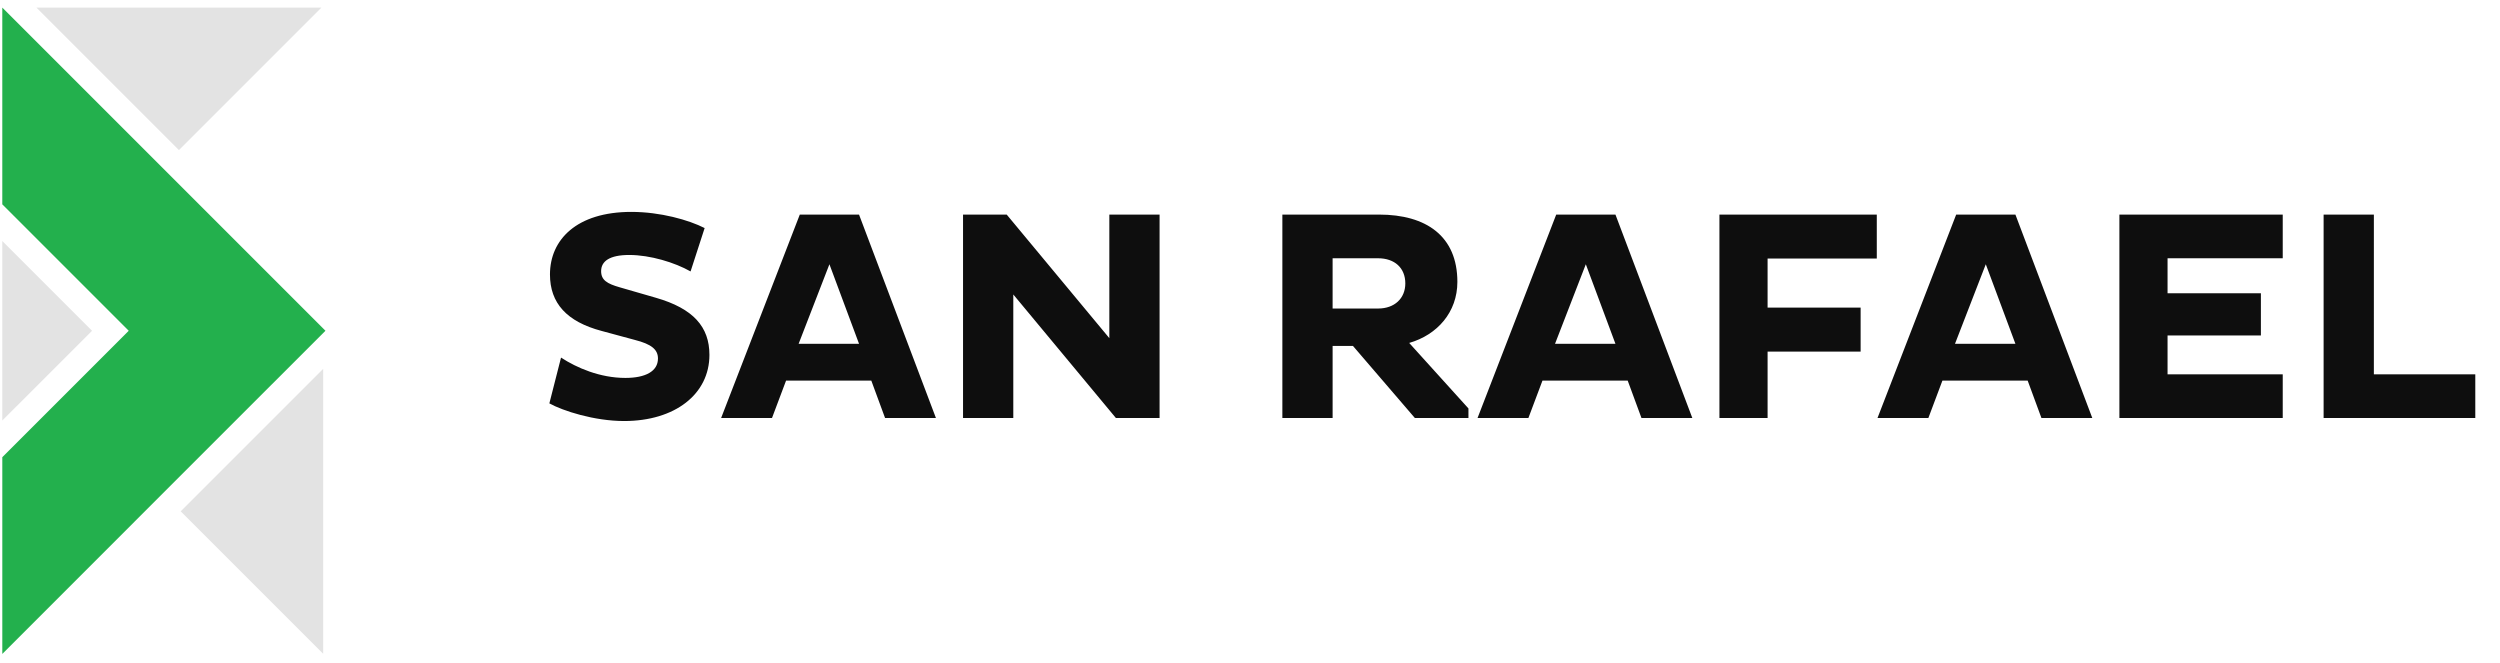 <svg width="166" height="44" fill="none" xmlns="http://www.w3.org/2000/svg"><path d="M36.478 26.784c.894.496 2.98 1.172 4.966 1.172 3.377 0 5.662-1.788 5.662-4.39 0-1.868-1.073-3.08-3.556-3.795l-2.404-.695c-.834-.239-1.231-.477-1.231-1.073 0-.655.556-1.073 1.867-1.073 1.39 0 3.02.497 4.072 1.093l.934-2.88c-1.053-.537-2.94-1.073-4.867-1.073-3.635 0-5.403 1.847-5.403 4.152 0 1.907 1.112 3.138 3.436 3.754l2.205.596c1.093.278 1.53.636 1.53 1.232 0 .854-.834 1.29-2.165 1.29-1.689 0-3.238-.675-4.271-1.35l-.775 3.04Zm11.405.973h3.377l.934-2.483h5.661l.914 2.483h3.377L57.04 14.249h-3.934l-5.224 13.508Zm7.191-10.21 1.967 5.283h-4.013l2.046-5.284Zm19.022 10.21h2.9V14.249H73.66v8.204l-6.814-8.204h-2.9v13.508h3.337v-8.204l6.814 8.204Zm11.052 0h3.338v-4.788h1.35l4.113 4.788h3.556v-.636l-3.934-4.35c1.868-.537 3.199-2.046 3.199-4.053 0-3.04-2.066-4.47-5.205-4.47h-6.416v13.509Zm6.357-10.608c1.093 0 1.808.636 1.808 1.669 0 .993-.715 1.668-1.808 1.668h-3.02V17.15h3.02Zm6.603 10.608h3.377l.934-2.483h5.661l.914 2.483h3.377l-5.105-13.508h-3.934l-5.224 13.508Zm7.191-10.21 1.967 5.283h-4.013l2.046-5.284Zm18.247 5.8v-2.92h-6.178v-3.258h7.251v-2.92H114.17v13.508h3.198v-4.41h6.178Zm1.12 4.41h3.377l.933-2.483h5.662l.914 2.483h3.377l-5.105-13.508h-3.934l-5.224 13.508Zm7.191-10.21 1.967 5.283h-4.013l2.046-5.284Zm19.717 10.21v-2.9h-7.648v-2.583h6.198v-2.8h-6.198v-2.325h7.648v-2.9h-10.846v13.508h10.846Zm12.786 0v-2.9h-6.735V14.248h-3.337v13.508h10.072Z" fill="#0E0E0E"/><path fill-rule="evenodd" clip-rule="evenodd" d="m.152 16.003 2.98 2.98 2.98 2.98-2.98 2.98-2.98 2.979v-11.92Z" fill="#E3E3E3"/><path fill-rule="evenodd" clip-rule="evenodd" d="m.152 30.358.728-.728 7.667-7.667L.88 14.295l-.728-.727V.504l10.73 10.73L21.61 21.962l-10.73 10.729L.153 43.422V30.357Z" fill="#23B04D"/><path fill-rule="evenodd" clip-rule="evenodd" d="M21.342.504H2.418l9.462 9.462L21.342.504ZM21.458 43.411V24.492l-9.46 9.46 9.46 9.46Z" fill="#E3E3E3"/></svg>